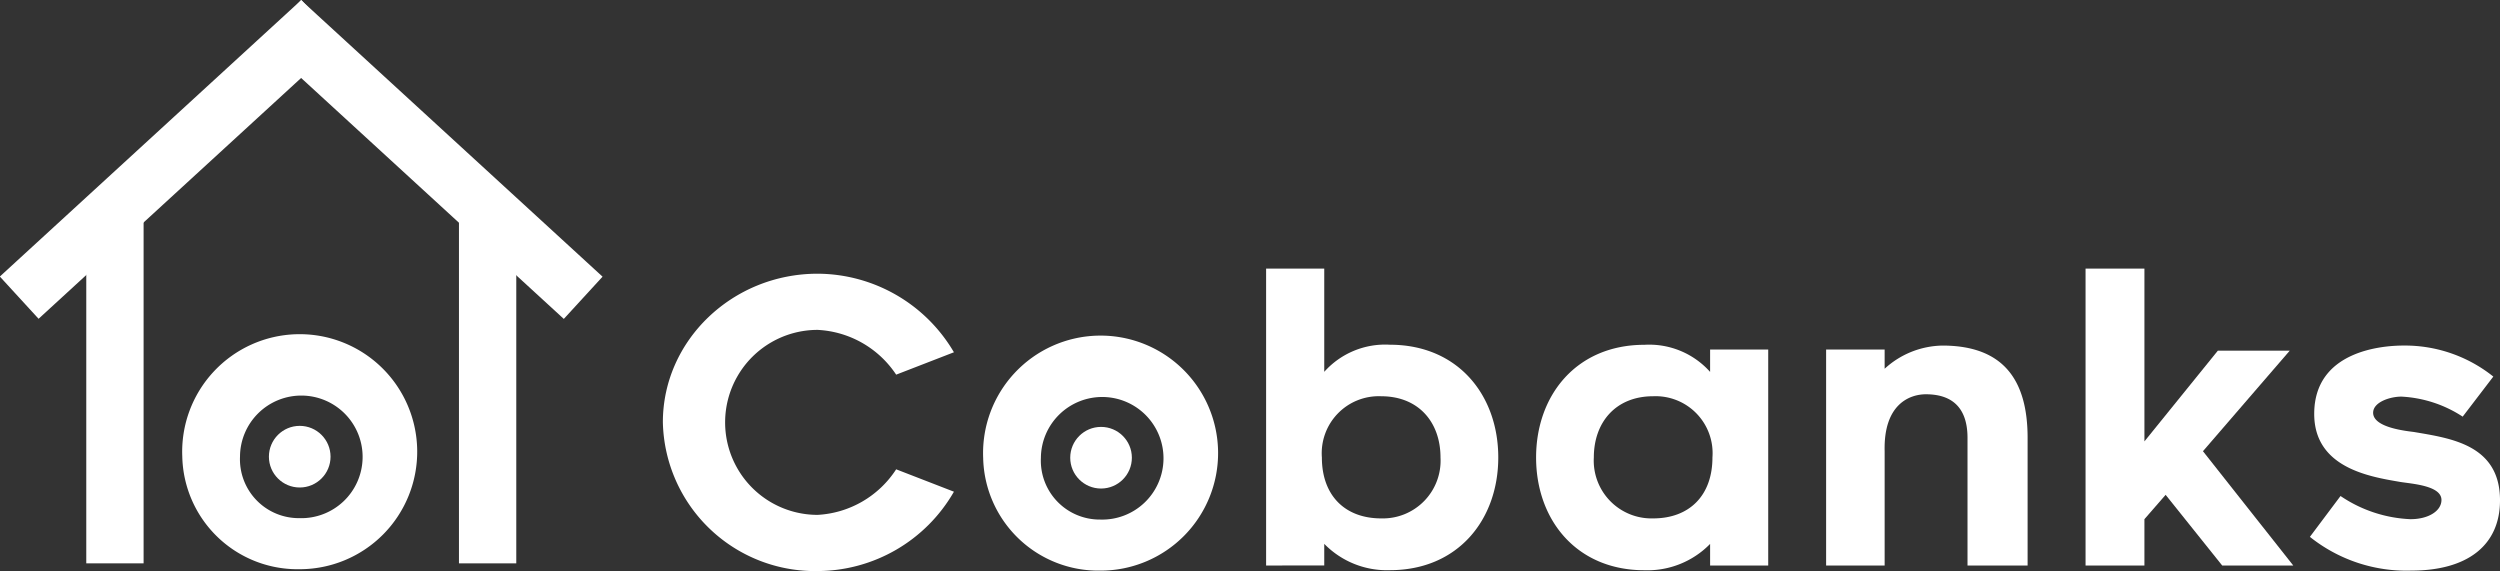<svg xmlns="http://www.w3.org/2000/svg" width="217" height="49.565" viewBox="0 0 217 49.565">
  <rect x="0" y="0" width="217" height="49.565" fill="#333333" stroke="none"/>
  <g id="Grupo_41" data-name="Grupo 41" transform="translate(-1227.657 -114.267)">
    <g id="Grupo_37" data-name="Grupo 37" transform="translate(1243.479 144.139)">
      <path id="Trazado_69" data-name="Trazado 69" d="M1293.809,248.909a10.2,10.2,0,1,1,10.16,9.784A10,10,0,0,1,1293.809,248.909Zm5.011,0a5.11,5.11,0,0,0,5.15,5.352,5.321,5.321,0,1,0-5.15-5.352Z" transform="translate(-1293.809 -239.158)" fill="#fff"/>
      <circle id="Elipse_5" data-name="Elipse 5" cx="2.675" cy="2.675" r="2.675" transform="translate(7.519 7.093)" fill="#fff"/>
    </g>
    <g id="Grupo_38" data-name="Grupo 38" transform="translate(1227.657 114.267)">
      <rect id="Rectángulo_25" data-name="Rectángulo 25" width="4.975" height="30.025" transform="translate(44.813 48.9) rotate(-180)" fill="#fff"/>
      <rect id="Rectángulo_26" data-name="Rectángulo 26" width="4.975" height="35.509" transform="matrix(-0.676, 0.737, -0.737, -0.676, 52.302, 24.015)" fill="#fff"/>
      <rect id="Rectángulo_27" data-name="Rectángulo 27" width="4.975" height="30.025" transform="translate(7.489 18.874)" fill="#fff"/>
      <rect id="Rectángulo_28" data-name="Rectángulo 28" width="4.975" height="35.509" transform="matrix(0.676, 0.737, -0.737, 0.676, 26.156, 0)" fill="#fff"/>
    </g>
    <g id="Grupo_40" data-name="Grupo 40" transform="translate(1285.194 137.58)">
      <g id="Grupo_39" data-name="Grupo 39">
        <path id="Trazado_70" data-name="Trazado 70" d="M1481.647,239.4a13.205,13.205,0,0,1-13.433-12.921c0-7.091,6.035-12.888,13.433-12.888a13.783,13.783,0,0,1,11.831,6.819l-5.014,1.943a8.7,8.7,0,0,0-6.818-3.886,8.028,8.028,0,0,0,0,16.057,8.686,8.686,0,0,0,6.818-3.955l5.014,1.943A13.7,13.7,0,0,1,1481.647,239.4Z" transform="translate(-1468.214 -213.146)" fill="#fff"/>
        <path id="Trazado_71" data-name="Trazado 71" d="M1584.451,249.425a10.2,10.2,0,1,1,10.16,9.784A10,10,0,0,1,1584.451,249.425Zm5.011,0a5.111,5.111,0,0,0,5.15,5.352,5.321,5.321,0,1,0-5.15-5.352Z" transform="translate(-1556.649 -232.992)" fill="#fff"/>
        <path id="Trazado_72" data-name="Trazado 72" d="M1687.132,237.512V211.738h5.047V220.7a7.085,7.085,0,0,1,5.694-2.353c5.932,0,9.411,4.4,9.411,9.784s-3.478,9.785-9.411,9.785a7.6,7.6,0,0,1-5.694-2.285v1.875Zm9.991-4.09a5.012,5.012,0,0,0,5.147-5.285c0-3.068-1.907-5.317-5.147-5.317a4.95,4.95,0,0,0-5.15,5.317C1691.973,231.409,1693.953,233.422,1697.123,233.422Z" transform="translate(-1634.771 -211.738)" fill="#fff"/>
        <path id="Trazado_73" data-name="Trazado 73" d="M1800.216,256.675a7.6,7.6,0,0,1-5.693,2.285c-5.932,0-9.411-4.4-9.411-9.785s3.479-9.784,9.411-9.784a7.089,7.089,0,0,1,5.693,2.353V239.8h5.044V258.55h-5.044Zm-4.944-12.818c-3.24,0-5.149,2.25-5.149,5.318a5.014,5.014,0,0,0,5.149,5.285c3.17,0,5.147-2.013,5.147-5.285A4.947,4.947,0,0,0,1795.272,243.857Z" transform="translate(-1709.316 -232.776)" fill="#fff"/>
        <path id="Trazado_74" data-name="Trazado 74" d="M1907.847,247.686v11.081h-5.216V247.686c0-2.9-1.635-3.784-3.612-3.784-1.4,0-3.684.852-3.581,4.943v9.922h-5.08V240.016h5.08v1.67a7.592,7.592,0,0,1,5.011-2.011C1905.87,239.674,1907.847,242.811,1907.847,247.686Z" transform="translate(-1789.388 -232.992)" fill="#fff"/>
        <path id="Trazado_75" data-name="Trazado 75" d="M1989.61,211.738v15l6.374-7.876h6.24l-7.534,8.728,7.84,9.922h-6.169l-4.911-6.136-1.841,2.114v4.023H1984.5V211.738Z" transform="translate(-1861.011 -211.738)" fill="#fff"/>
        <path id="Trazado_76" data-name="Trazado 76" d="M2065.927,256.278l2.659-3.546a11.676,11.676,0,0,0,6.068,2.012c1.569,0,2.693-.716,2.693-1.671,0-1.262-2.626-1.4-3.614-1.568-2.557-.443-7.431-1.192-7.431-5.9,0-5.489,5.932-5.932,7.74-5.932a12.278,12.278,0,0,1,7.806,2.693l-2.659,3.478a10.693,10.693,0,0,0-5.319-1.739c-.989,0-2.454.477-2.454,1.4,0,1.262,2.726,1.568,3.545,1.671,3.17.545,7.468,1.091,7.468,5.932,0,3.886-2.8,6.1-7.706,6.1A13.414,13.414,0,0,1,2065.927,256.278Z" transform="translate(-1922.965 -232.992)" fill="#fff"/>
      </g>
      <circle id="Elipse_6" data-name="Elipse 6" cx="2.675" cy="2.675" r="2.675" transform="translate(35.359 13.742)" fill="#fff"/>
    </g>
  </g>
</svg>
